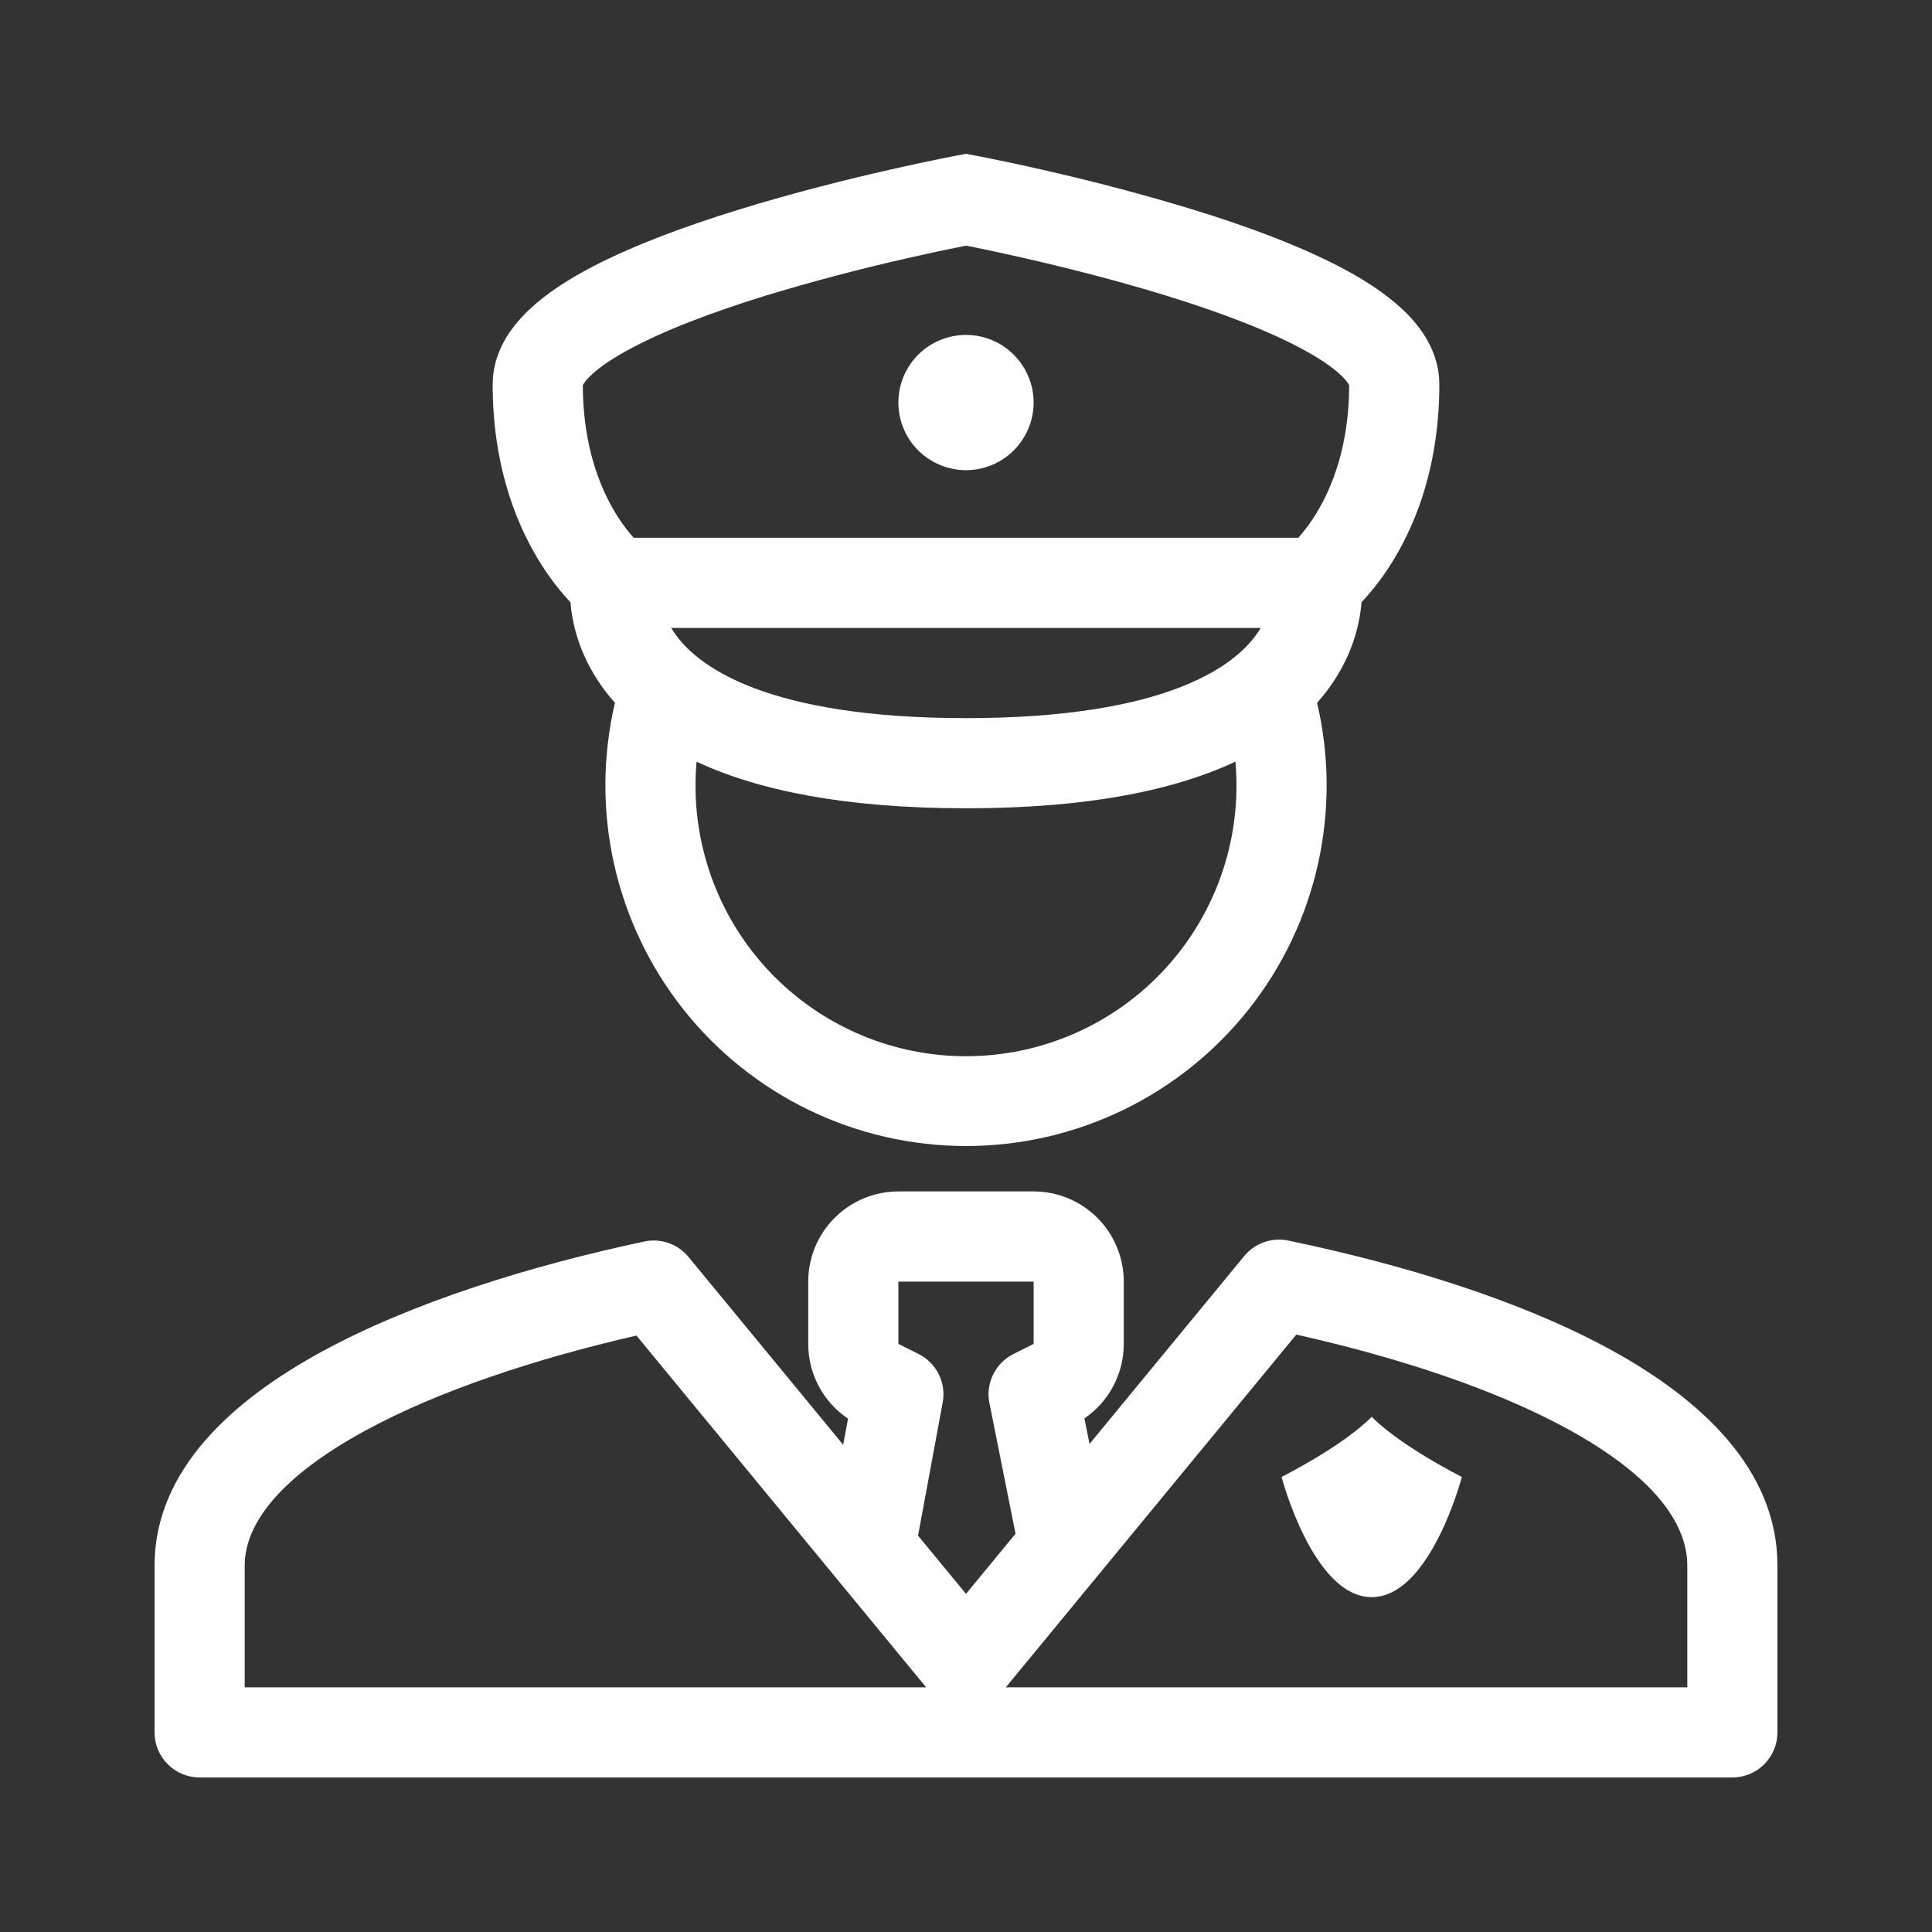 <?xml version="1.0" encoding="UTF-8"?>
<svg xmlns="http://www.w3.org/2000/svg" width="50" height="50" viewBox="0 0 50 50" fill="none">
  <rect x="0" y="0" width="50" height="50" fill="#333333" stroke="none"/>
  <path d="M25 12.168C25.464 12.168 25.909 11.983 26.237 11.655C26.565 11.327 26.75 10.882 26.75 10.418C26.75 9.954 26.565 9.509 26.237 9.181C25.909 8.852 25.464 8.668 25 8.668C24.536 8.668 24.091 8.852 23.762 9.181C23.434 9.509 23.25 9.954 23.25 10.418C23.25 10.882 23.434 11.327 23.762 11.655C24.091 11.983 24.536 12.168 25 12.168Z" fill="white"></path>
  <path fill-rule="evenodd" clip-rule="evenodd" d="M24.785 4.021L24.776 4.023L24.749 4.028L24.652 4.047L24.291 4.119C23.98 4.182 23.538 4.275 23.01 4.396C21.954 4.636 20.536 4.987 19.113 5.427C17.704 5.862 16.228 6.403 15.083 7.037C14.514 7.352 13.968 7.722 13.552 8.157C13.137 8.587 12.75 9.191 12.75 9.948C12.75 11.984 13.322 13.475 13.926 14.474C14.223 14.967 14.526 15.334 14.764 15.586C14.774 15.721 14.794 15.87 14.825 16.034C14.943 16.648 15.239 17.43 15.915 18.189C15.593 19.559 15.585 20.984 15.891 22.358C16.198 23.731 16.811 25.018 17.684 26.121C18.558 27.224 19.67 28.116 20.937 28.728C22.204 29.341 23.593 29.659 25.001 29.659C26.408 29.659 27.797 29.341 29.064 28.728C30.331 28.116 31.443 27.224 32.317 26.121C33.191 25.018 33.804 23.731 34.11 22.358C34.416 20.984 34.408 19.559 34.086 18.189C34.761 17.43 35.057 16.649 35.175 16.034C35.206 15.871 35.226 15.722 35.236 15.586C35.554 15.247 35.835 14.874 36.074 14.474C36.679 13.475 37.25 11.984 37.25 9.948C37.25 9.191 36.863 8.587 36.449 8.157C36.032 7.722 35.486 7.352 34.917 7.037C33.772 6.403 32.296 5.862 30.886 5.427C29.6 5.036 28.301 4.692 26.99 4.396C26.445 4.271 25.897 4.155 25.348 4.046L25.251 4.028L25.224 4.023L25.215 4.021L25 3.981L24.785 4.021ZM25 18.585C27.575 18.585 29.304 18.251 30.46 17.817C31.439 17.449 32.009 17.011 32.338 16.641C32.457 16.506 32.554 16.377 32.628 16.251H17.372C17.446 16.377 17.542 16.507 17.66 16.641C17.992 17.011 18.561 17.449 19.539 17.817C20.696 18.251 22.425 18.585 25 18.585ZM33.601 13.918H16.399C16.22 13.716 16.061 13.498 15.922 13.267C15.522 12.605 15.088 11.536 15.083 9.972C15.123 9.898 15.174 9.83 15.235 9.772C15.424 9.574 15.744 9.338 16.214 9.079C17.147 8.562 18.442 8.076 19.802 7.655C21.031 7.282 22.274 6.954 23.526 6.672C24.016 6.56 24.508 6.455 25 6.357L25.243 6.405C25.539 6.465 25.964 6.556 26.474 6.672C27.495 6.904 28.85 7.24 30.198 7.656C31.558 8.076 32.853 8.562 33.786 9.079C34.256 9.338 34.576 9.574 34.766 9.772C34.871 9.882 34.906 9.948 34.917 9.972C34.912 11.536 34.478 12.605 34.077 13.267C33.939 13.498 33.779 13.716 33.601 13.918ZM18 20.335C18 20.125 18.009 19.917 18.027 19.712C19.588 20.443 21.823 20.918 25 20.918C27.736 20.918 29.77 20.568 31.279 20.002C31.524 19.911 31.755 19.814 31.973 19.71C31.991 19.917 32 20.125 32 20.335C32 22.191 31.262 23.972 29.95 25.284C28.637 26.597 26.857 27.335 25 27.335C23.143 27.335 21.363 26.597 20.05 25.284C18.738 23.972 18 22.191 18 20.335Z" fill="white"></path>
  <path d="M35.5 36.668C36.278 37.446 37.833 38.223 37.833 38.223C37.833 38.223 37.019 41.334 35.5 41.334C33.981 41.334 33.167 38.223 33.167 38.223C33.167 38.223 34.722 37.446 35.5 36.668Z" fill="white"></path>
  <path fill-rule="evenodd" clip-rule="evenodd" d="M20.917 33.168C20.917 32.549 21.163 31.956 21.6 31.518C22.038 31.08 22.631 30.834 23.25 30.834H26.75C27.369 30.834 27.962 31.08 28.4 31.518C28.837 31.956 29.083 32.549 29.083 33.168V34.78C29.083 35.16 28.991 35.534 28.813 35.87C28.636 36.206 28.379 36.493 28.065 36.708L28.197 37.368L32.201 32.506C32.336 32.342 32.513 32.218 32.713 32.148C32.913 32.077 33.129 32.062 33.337 32.105C36.328 32.726 39.389 33.666 41.731 34.956C43.997 36.205 46 38.017 46 40.516V44.834C46 45.144 45.877 45.441 45.658 45.659C45.44 45.878 45.143 46.001 44.833 46.001H5.167C4.857 46.001 4.561 45.878 4.342 45.659C4.123 45.441 4 45.144 4 44.834V40.516C4 38.031 6.042 36.23 8.307 34.992C10.659 33.706 13.721 32.758 16.676 32.13C16.885 32.085 17.102 32.099 17.303 32.169C17.505 32.24 17.683 32.365 17.819 32.53L21.821 37.39L21.947 36.716C21.63 36.502 21.37 36.214 21.19 35.876C21.01 35.538 20.916 35.161 20.917 34.779V33.168ZM25.607 36.313L26.282 39.693L25 41.249L23.759 39.742L24.397 36.297C24.443 36.048 24.407 35.791 24.294 35.564C24.181 35.337 23.998 35.154 23.771 35.04L23.25 34.78V33.168H26.75V34.78L26.229 35.041C26 35.156 25.815 35.342 25.702 35.572C25.589 35.802 25.555 36.062 25.605 36.313M26.03 43.668L33.548 34.539C36.185 35.129 38.713 35.959 40.604 37C42.738 38.175 43.667 39.39 43.667 40.516V43.668H26.03ZM16.471 34.564L23.969 43.668H6.333V40.516C6.333 39.426 7.267 38.221 9.426 37.039C11.331 35.997 13.864 35.163 16.473 34.564" fill="white"></path>
</svg>
